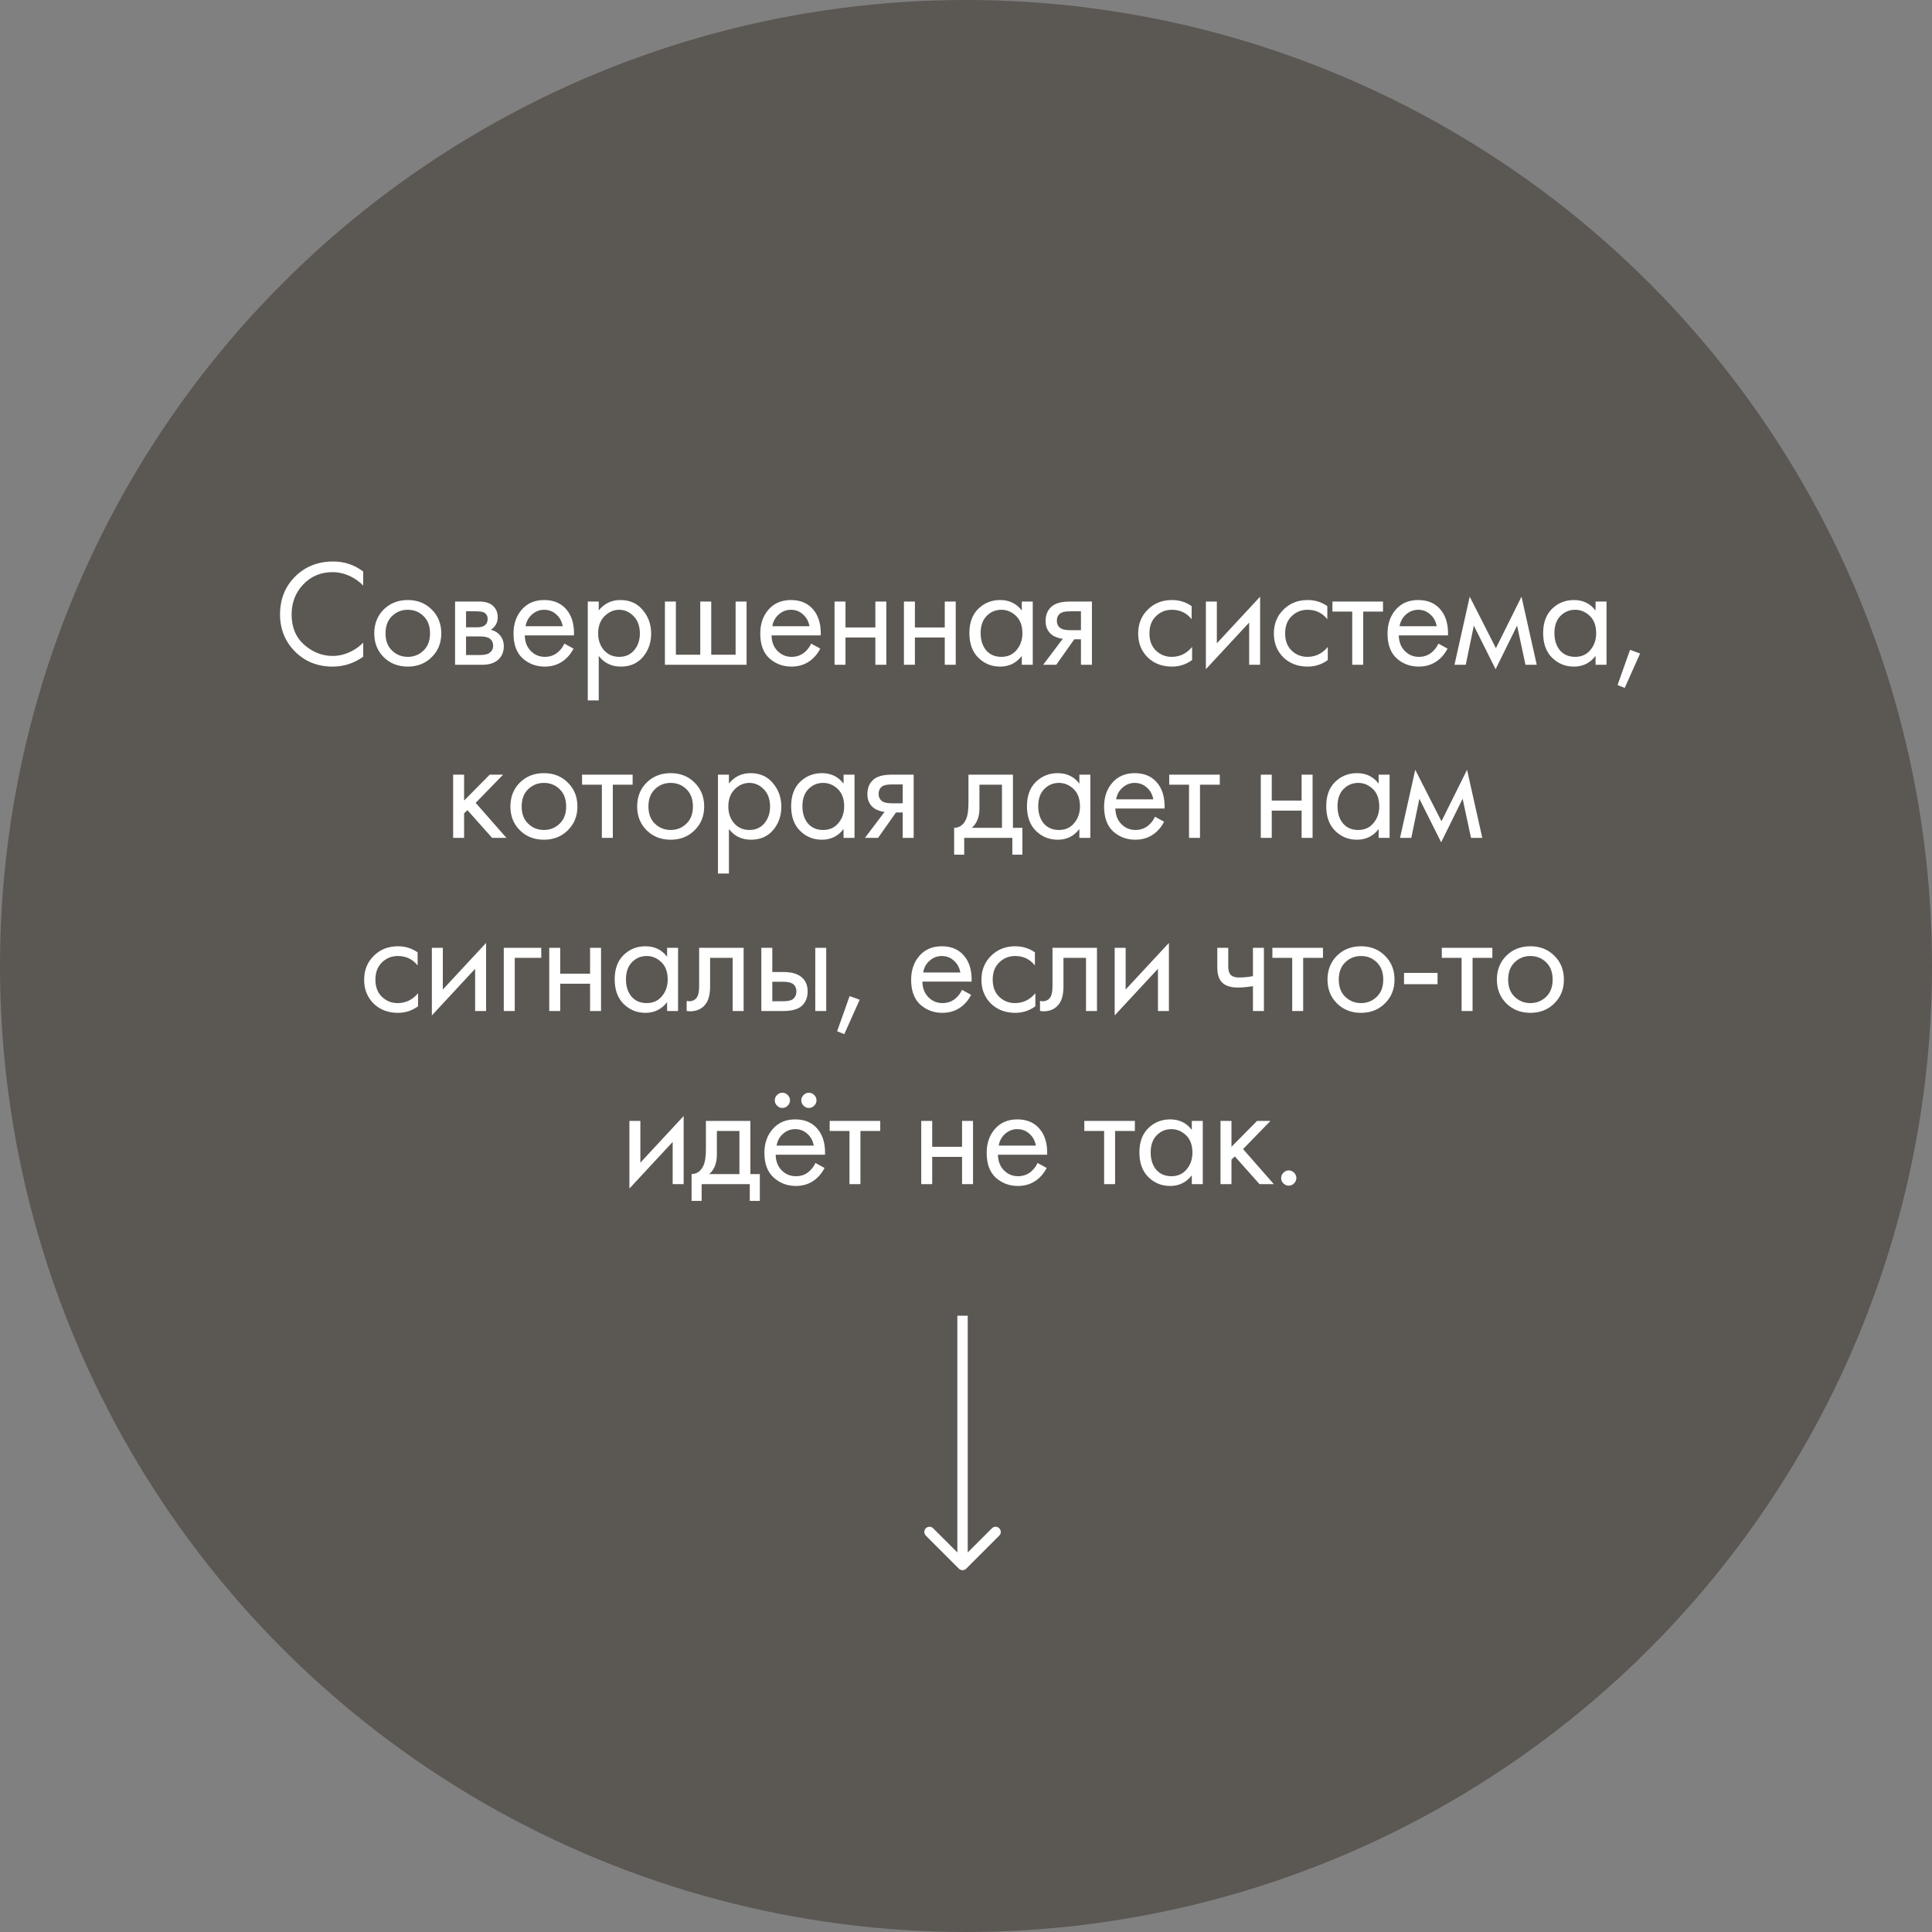 <?xml version="1.0" encoding="UTF-8"?> <svg xmlns="http://www.w3.org/2000/svg" width="279" height="279" viewBox="0 0 279 279" fill="none"><rect x="0" y="0" width="279" height="279" fill="#808080" stroke="none"/> <circle cx="139.5" cy="139.5" r="139.5" fill="#48413B" fill-opacity="0.66"></circle> <path d="M52.452 82.536V84.56C51.866 83.973 51.228 83.519 50.538 83.196C49.702 82.815 48.859 82.624 48.008 82.624C46.322 82.624 44.914 83.218 43.784 84.406C42.67 85.579 42.112 87.024 42.112 88.74C42.112 90.588 42.721 92.047 43.938 93.118C45.17 94.189 46.534 94.724 48.03 94.724C48.969 94.724 49.878 94.497 50.758 94.042C51.374 93.734 51.939 93.323 52.452 92.81V94.834C51.118 95.787 49.644 96.264 48.03 96.264C45.86 96.264 44.048 95.538 42.596 94.086C41.159 92.634 40.44 90.845 40.44 88.718C40.44 86.533 41.166 84.714 42.618 83.262C44.085 81.81 45.918 81.084 48.118 81.084C49.732 81.084 51.176 81.568 52.452 82.536ZM62.341 94.9C61.432 95.809 60.28 96.264 58.887 96.264C57.494 96.264 56.335 95.809 55.411 94.9C54.502 93.991 54.047 92.847 54.047 91.468C54.047 90.075 54.502 88.923 55.411 88.014C56.335 87.105 57.494 86.65 58.887 86.65C60.28 86.65 61.432 87.105 62.341 88.014C63.265 88.923 63.727 90.075 63.727 91.468C63.727 92.847 63.265 93.991 62.341 94.9ZM61.153 88.96C60.537 88.359 59.782 88.058 58.887 88.058C57.992 88.058 57.23 88.366 56.599 88.982C55.983 89.583 55.675 90.412 55.675 91.468C55.675 92.524 55.99 93.353 56.621 93.954C57.252 94.555 58.007 94.856 58.887 94.856C59.767 94.856 60.522 94.555 61.153 93.954C61.784 93.353 62.099 92.524 62.099 91.468C62.099 90.397 61.784 89.561 61.153 88.96ZM65.716 86.87H69.17C70.006 86.87 70.644 87.046 71.084 87.398C71.612 87.823 71.876 88.395 71.876 89.114C71.876 89.906 71.546 90.515 70.886 90.94C71.341 91.057 71.722 91.263 72.03 91.556C72.514 92.025 72.756 92.612 72.756 93.316C72.756 94.196 72.441 94.885 71.81 95.384C71.267 95.795 70.549 96 69.654 96H65.716V86.87ZM67.3 90.588H68.972C69.397 90.588 69.735 90.5 69.984 90.324C70.278 90.104 70.424 89.789 70.424 89.378C70.424 89.011 70.278 88.718 69.984 88.498C69.764 88.351 69.339 88.278 68.708 88.278H67.3V90.588ZM67.3 94.592H69.258C69.933 94.592 70.409 94.489 70.688 94.284C71.04 94.02 71.216 93.683 71.216 93.272C71.216 92.832 71.062 92.487 70.754 92.238C70.475 92.018 69.999 91.908 69.324 91.908H67.3V94.592ZM81.505 92.942L82.825 93.668C82.517 94.255 82.143 94.746 81.703 95.142C80.867 95.89 79.855 96.264 78.667 96.264C77.435 96.264 76.372 95.868 75.477 95.076C74.597 94.269 74.157 93.074 74.157 91.49C74.157 90.097 74.553 88.945 75.345 88.036C76.152 87.112 77.23 86.65 78.579 86.65C80.105 86.65 81.256 87.207 82.033 88.322C82.649 89.202 82.935 90.346 82.891 91.754H75.785C75.8 92.678 76.086 93.426 76.643 93.998C77.201 94.57 77.883 94.856 78.689 94.856C79.408 94.856 80.031 94.636 80.559 94.196C80.97 93.844 81.285 93.426 81.505 92.942ZM75.895 90.434H81.263C81.131 89.715 80.816 89.143 80.317 88.718C79.833 88.278 79.254 88.058 78.579 88.058C77.919 88.058 77.333 88.285 76.819 88.74C76.321 89.18 76.013 89.745 75.895 90.434ZM86.465 94.724V101.148H84.881V86.87H86.465V88.146C87.272 87.149 88.313 86.65 89.589 86.65C90.953 86.65 92.031 87.134 92.823 88.102C93.63 89.055 94.033 90.185 94.033 91.49C94.033 92.81 93.637 93.939 92.845 94.878C92.053 95.802 90.99 96.264 89.655 96.264C88.32 96.264 87.257 95.751 86.465 94.724ZM89.435 94.856C90.33 94.856 91.049 94.533 91.591 93.888C92.134 93.228 92.405 92.429 92.405 91.49C92.405 90.434 92.105 89.598 91.503 88.982C90.902 88.366 90.205 88.058 89.413 88.058C88.621 88.058 87.917 88.366 87.301 88.982C86.685 89.598 86.377 90.427 86.377 91.468C86.377 92.421 86.656 93.228 87.213 93.888C87.785 94.533 88.526 94.856 89.435 94.856ZM96.021 96V86.87H97.605V94.548H101.125V86.87H102.709V94.548H106.229V86.87H107.813V96H96.021ZM117.138 92.942L118.458 93.668C118.15 94.255 117.776 94.746 117.336 95.142C116.5 95.89 115.488 96.264 114.3 96.264C113.068 96.264 112.005 95.868 111.11 95.076C110.23 94.269 109.79 93.074 109.79 91.49C109.79 90.097 110.186 88.945 110.978 88.036C111.785 87.112 112.863 86.65 114.212 86.65C115.738 86.65 116.889 87.207 117.666 88.322C118.282 89.202 118.568 90.346 118.524 91.754H111.418C111.433 92.678 111.719 93.426 112.276 93.998C112.834 94.57 113.516 94.856 114.322 94.856C115.041 94.856 115.664 94.636 116.192 94.196C116.603 93.844 116.918 93.426 117.138 92.942ZM111.528 90.434H116.896C116.764 89.715 116.449 89.143 115.95 88.718C115.466 88.278 114.887 88.058 114.212 88.058C113.552 88.058 112.966 88.285 112.452 88.74C111.954 89.18 111.646 89.745 111.528 90.434ZM120.514 96V86.87H122.098V90.61H126.41V86.87H127.994V96H126.41V92.062H122.098V96H120.514ZM130.537 96V86.87H132.121V90.61H136.433V86.87H138.017V96H136.433V92.062H132.121V96H130.537ZM147.556 88.168V86.87H149.14V96H147.556V94.724C146.764 95.751 145.723 96.264 144.432 96.264C143.2 96.264 142.151 95.839 141.286 94.988C140.421 94.137 139.988 92.949 139.988 91.424C139.988 89.928 140.413 88.762 141.264 87.926C142.129 87.075 143.185 86.65 144.432 86.65C145.752 86.65 146.793 87.156 147.556 88.168ZM144.608 88.058C143.772 88.058 143.061 88.359 142.474 88.96C141.902 89.547 141.616 90.368 141.616 91.424C141.616 92.436 141.88 93.265 142.408 93.91C142.951 94.541 143.684 94.856 144.608 94.856C145.532 94.856 146.265 94.526 146.808 93.866C147.365 93.206 147.644 92.399 147.644 91.446C147.644 90.361 147.336 89.525 146.72 88.938C146.104 88.351 145.4 88.058 144.608 88.058ZM150.644 96L153.482 92.238C153.394 92.238 153.269 92.223 153.108 92.194C152.961 92.165 152.741 92.091 152.448 91.974C152.155 91.857 151.913 91.703 151.722 91.512C151.238 91.057 150.996 90.449 150.996 89.686C150.996 88.821 151.267 88.139 151.81 87.64C152.353 87.127 153.247 86.87 154.494 86.87H157.684V96H156.1V92.326H155.132L152.536 96H150.644ZM156.1 91.006V88.278H154.626C153.937 88.278 153.46 88.359 153.196 88.52C152.815 88.769 152.624 89.143 152.624 89.642C152.624 90.141 152.815 90.507 153.196 90.742C153.475 90.918 153.944 91.006 154.604 91.006H156.1ZM172.085 87.53V89.422C171.367 88.513 170.413 88.058 169.225 88.058C168.331 88.058 167.568 88.366 166.937 88.982C166.307 89.583 165.991 90.412 165.991 91.468C165.991 92.524 166.307 93.353 166.937 93.954C167.568 94.555 168.323 94.856 169.203 94.856C170.377 94.856 171.359 94.379 172.151 93.426V95.318C171.286 95.949 170.318 96.264 169.247 96.264C167.825 96.264 166.651 95.817 165.727 94.922C164.818 94.013 164.363 92.869 164.363 91.49C164.363 90.097 164.825 88.945 165.749 88.036C166.673 87.112 167.839 86.65 169.247 86.65C170.303 86.65 171.249 86.943 172.085 87.53ZM174.142 86.87H175.726V92.898L181.974 86.166V96H180.39V89.906L174.142 96.638V86.87ZM191.68 87.53V89.422C190.961 88.513 190.008 88.058 188.82 88.058C187.925 88.058 187.163 88.366 186.532 88.982C185.901 89.583 185.586 90.412 185.586 91.468C185.586 92.524 185.901 93.353 186.532 93.954C187.163 94.555 187.918 94.856 188.798 94.856C189.971 94.856 190.954 94.379 191.746 93.426V95.318C190.881 95.949 189.913 96.264 188.842 96.264C187.419 96.264 186.246 95.817 185.322 94.922C184.413 94.013 183.958 92.869 183.958 91.49C183.958 90.097 184.42 88.945 185.344 88.036C186.268 87.112 187.434 86.65 188.842 86.65C189.898 86.65 190.844 86.943 191.68 87.53ZM199.72 88.322H196.86V96H195.276V88.322H192.416V86.87H199.72V88.322ZM207.721 92.942L209.041 93.668C208.733 94.255 208.359 94.746 207.919 95.142C207.083 95.89 206.071 96.264 204.883 96.264C203.651 96.264 202.588 95.868 201.693 95.076C200.813 94.269 200.373 93.074 200.373 91.49C200.373 90.097 200.769 88.945 201.561 88.036C202.368 87.112 203.446 86.65 204.795 86.65C206.32 86.65 207.472 87.207 208.249 88.322C208.865 89.202 209.151 90.346 209.107 91.754H202.001C202.016 92.678 202.302 93.426 202.859 93.998C203.416 94.57 204.098 94.856 204.905 94.856C205.624 94.856 206.247 94.636 206.775 94.196C207.186 93.844 207.501 93.426 207.721 92.942ZM202.111 90.434H207.479C207.347 89.715 207.032 89.143 206.533 88.718C206.049 88.278 205.47 88.058 204.795 88.058C204.135 88.058 203.548 88.285 203.035 88.74C202.536 89.18 202.228 89.745 202.111 90.434ZM210.041 96L212.241 86.166L216.025 93.602L219.721 86.166L221.921 96H220.293L219.083 90.346L215.981 96.638L212.835 90.346L211.669 96H210.041ZM230.414 88.168V86.87H231.998V96H230.414V94.724C229.622 95.751 228.581 96.264 227.29 96.264C226.058 96.264 225.01 95.839 224.144 94.988C223.279 94.137 222.846 92.949 222.846 91.424C222.846 89.928 223.272 88.762 224.122 87.926C224.988 87.075 226.044 86.65 227.29 86.65C228.61 86.65 229.652 87.156 230.414 88.168ZM227.466 88.058C226.63 88.058 225.919 88.359 225.332 88.96C224.76 89.547 224.474 90.368 224.474 91.424C224.474 92.436 224.738 93.265 225.266 93.91C225.809 94.541 226.542 94.856 227.466 94.856C228.39 94.856 229.124 94.526 229.666 93.866C230.224 93.206 230.502 92.399 230.502 91.446C230.502 90.361 230.194 89.525 229.578 88.938C228.962 88.351 228.258 88.058 227.466 88.058ZM233.59 98.926L235.394 93.844L236.846 94.372L234.624 99.344L233.59 98.926ZM65.437 111.87H67.021V115.61L70.717 111.87H72.653L68.693 115.94L73.137 121H71.069L67.505 116.996L67.021 117.458V121H65.437V111.87ZM82 119.9C81.091 120.809 79.939 121.264 78.546 121.264C77.153 121.264 75.994 120.809 75.07 119.9C74.161 118.991 73.706 117.847 73.706 116.468C73.706 115.075 74.161 113.923 75.07 113.014C75.994 112.105 77.153 111.65 78.546 111.65C79.939 111.65 81.091 112.105 82 113.014C82.924 113.923 83.386 115.075 83.386 116.468C83.386 117.847 82.924 118.991 82 119.9ZM80.812 113.96C80.196 113.359 79.441 113.058 78.546 113.058C77.651 113.058 76.889 113.366 76.258 113.982C75.642 114.583 75.334 115.412 75.334 116.468C75.334 117.524 75.65 118.353 76.28 118.954C76.911 119.555 77.666 119.856 78.546 119.856C79.426 119.856 80.181 119.555 80.812 118.954C81.443 118.353 81.758 117.524 81.758 116.468C81.758 115.397 81.443 114.561 80.812 113.96ZM91.359 113.322H88.499V121H86.915V113.322H84.055V111.87H91.359V113.322ZM100.306 119.9C99.396 120.809 98.245 121.264 96.852 121.264C95.458 121.264 94.3 120.809 93.376 119.9C92.466 118.991 92.012 117.847 92.012 116.468C92.012 115.075 92.466 113.923 93.376 113.014C94.3 112.105 95.458 111.65 96.852 111.65C98.245 111.65 99.396 112.105 100.306 113.014C101.23 113.923 101.692 115.075 101.692 116.468C101.692 117.847 101.23 118.991 100.306 119.9ZM99.118 113.96C98.502 113.359 97.746 113.058 96.852 113.058C95.957 113.058 95.194 113.366 94.564 113.982C93.948 114.583 93.64 115.412 93.64 116.468C93.64 117.524 93.955 118.353 94.586 118.954C95.216 119.555 95.972 119.856 96.852 119.856C97.732 119.856 98.487 119.555 99.118 118.954C99.748 118.353 100.064 117.524 100.064 116.468C100.064 115.397 99.748 114.561 99.118 113.96ZM105.265 119.724V126.148H103.681V111.87H105.265V113.146C106.071 112.149 107.113 111.65 108.389 111.65C109.753 111.65 110.831 112.134 111.623 113.102C112.429 114.055 112.833 115.185 112.833 116.49C112.833 117.81 112.437 118.939 111.645 119.878C110.853 120.802 109.789 121.264 108.455 121.264C107.12 121.264 106.057 120.751 105.265 119.724ZM108.235 119.856C109.129 119.856 109.848 119.533 110.391 118.888C110.933 118.228 111.205 117.429 111.205 116.49C111.205 115.434 110.904 114.598 110.303 113.982C109.701 113.366 109.005 113.058 108.213 113.058C107.421 113.058 106.717 113.366 106.101 113.982C105.485 114.598 105.177 115.427 105.177 116.468C105.177 117.421 105.455 118.228 106.013 118.888C106.585 119.533 107.325 119.856 108.235 119.856ZM121.817 113.168V111.87H123.401V121H121.817V119.724C121.025 120.751 119.984 121.264 118.693 121.264C117.461 121.264 116.412 120.839 115.547 119.988C114.682 119.137 114.249 117.949 114.249 116.424C114.249 114.928 114.674 113.762 115.525 112.926C116.39 112.075 117.446 111.65 118.693 111.65C120.013 111.65 121.054 112.156 121.817 113.168ZM118.869 113.058C118.033 113.058 117.322 113.359 116.735 113.96C116.163 114.547 115.877 115.368 115.877 116.424C115.877 117.436 116.141 118.265 116.669 118.91C117.212 119.541 117.945 119.856 118.869 119.856C119.793 119.856 120.526 119.526 121.069 118.866C121.626 118.206 121.905 117.399 121.905 116.446C121.905 115.361 121.597 114.525 120.981 113.938C120.365 113.351 119.661 113.058 118.869 113.058ZM124.905 121L127.743 117.238C127.655 117.238 127.53 117.223 127.369 117.194C127.222 117.165 127.002 117.091 126.709 116.974C126.416 116.857 126.174 116.703 125.983 116.512C125.499 116.057 125.257 115.449 125.257 114.686C125.257 113.821 125.528 113.139 126.071 112.64C126.614 112.127 127.508 111.87 128.755 111.87H131.945V121H130.361V117.326H129.393L126.797 121H124.905ZM130.361 116.006V113.278H128.887C128.198 113.278 127.721 113.359 127.457 113.52C127.076 113.769 126.885 114.143 126.885 114.642C126.885 115.141 127.076 115.507 127.457 115.742C127.736 115.918 128.205 116.006 128.865 116.006H130.361ZM139.856 111.87H146.28V119.548H147.644V123.42H146.192V121H139.24V123.42H137.788V119.548C138.551 119.533 139.116 119.137 139.482 118.36C139.732 117.847 139.856 117.04 139.856 115.94V111.87ZM144.696 119.548V113.322H141.44V116.754C141.44 117.971 141.074 118.903 140.34 119.548H144.696ZM155.871 113.168V111.87H157.455V121H155.871V119.724C155.079 120.751 154.038 121.264 152.747 121.264C151.515 121.264 150.467 120.839 149.601 119.988C148.736 119.137 148.303 117.949 148.303 116.424C148.303 114.928 148.729 113.762 149.579 112.926C150.445 112.075 151.501 111.65 152.747 111.65C154.067 111.65 155.109 112.156 155.871 113.168ZM152.923 113.058C152.087 113.058 151.376 113.359 150.789 113.96C150.217 114.547 149.931 115.368 149.931 116.424C149.931 117.436 150.195 118.265 150.723 118.91C151.266 119.541 151.999 119.856 152.923 119.856C153.847 119.856 154.581 119.526 155.123 118.866C155.681 118.206 155.959 117.399 155.959 116.446C155.959 115.361 155.651 114.525 155.035 113.938C154.419 113.351 153.715 113.058 152.923 113.058ZM166.791 117.942L168.111 118.668C167.803 119.255 167.429 119.746 166.989 120.142C166.153 120.89 165.141 121.264 163.953 121.264C162.721 121.264 161.658 120.868 160.763 120.076C159.883 119.269 159.443 118.074 159.443 116.49C159.443 115.097 159.839 113.945 160.631 113.036C161.438 112.112 162.516 111.65 163.865 111.65C165.391 111.65 166.542 112.207 167.319 113.322C167.935 114.202 168.221 115.346 168.177 116.754H161.071C161.086 117.678 161.372 118.426 161.929 118.998C162.487 119.57 163.169 119.856 163.975 119.856C164.694 119.856 165.317 119.636 165.845 119.196C166.256 118.844 166.571 118.426 166.791 117.942ZM161.181 115.434H166.549C166.417 114.715 166.102 114.143 165.603 113.718C165.119 113.278 164.54 113.058 163.865 113.058C163.205 113.058 162.619 113.285 162.105 113.74C161.607 114.18 161.299 114.745 161.181 115.434ZM176.151 113.322H173.291V121H171.707V113.322H168.847V111.87H176.151V113.322ZM182.07 121V111.87H183.654V115.61H187.966V111.87H189.55V121H187.966V117.062H183.654V121H182.07ZM199.089 113.168V111.87H200.673V121H199.089V119.724C198.297 120.751 197.256 121.264 195.965 121.264C194.733 121.264 193.685 120.839 192.819 119.988C191.954 119.137 191.521 117.949 191.521 116.424C191.521 114.928 191.947 113.762 192.797 112.926C193.663 112.075 194.719 111.65 195.965 111.65C197.285 111.65 198.327 112.156 199.089 113.168ZM196.141 113.058C195.305 113.058 194.594 113.359 194.007 113.96C193.435 114.547 193.149 115.368 193.149 116.424C193.149 117.436 193.413 118.265 193.941 118.91C194.484 119.541 195.217 119.856 196.141 119.856C197.065 119.856 197.799 119.526 198.341 118.866C198.899 118.206 199.177 117.399 199.177 116.446C199.177 115.361 198.869 114.525 198.253 113.938C197.637 113.351 196.933 113.058 196.141 113.058ZM202.177 121L204.377 111.166L208.161 118.602L211.857 111.166L214.057 121H212.429L211.219 115.346L208.117 121.638L204.971 115.346L203.805 121H202.177ZM60.308 137.53V139.422C59.589 138.513 58.636 138.058 57.448 138.058C56.553 138.058 55.79 138.366 55.16 138.982C54.529 139.583 54.214 140.412 54.214 141.468C54.214 142.524 54.529 143.353 55.16 143.954C55.79 144.555 56.546 144.856 57.426 144.856C58.599 144.856 59.582 144.379 60.374 143.426V145.318C59.508 145.949 58.54 146.264 57.47 146.264C56.047 146.264 54.874 145.817 53.95 144.922C53.04 144.013 52.586 142.869 52.586 141.49C52.586 140.097 53.048 138.945 53.972 138.036C54.896 137.112 56.062 136.65 57.47 136.65C58.526 136.65 59.472 136.943 60.308 137.53ZM62.364 136.87H63.948V142.898L70.196 136.166V146H68.612V139.906L62.364 146.638V136.87ZM72.752 146V136.87H78.164V138.322H74.336V146H72.752ZM79.316 146V136.87H80.9V140.61H85.212V136.87H86.796V146H85.212V142.062H80.9V146H79.316ZM96.335 138.168V136.87H97.919V146H96.335V144.724C95.543 145.751 94.502 146.264 93.211 146.264C91.979 146.264 90.93 145.839 90.065 144.988C89.2 144.137 88.767 142.949 88.767 141.424C88.767 139.928 89.192 138.762 90.043 137.926C90.909 137.075 91.965 136.65 93.211 136.65C94.531 136.65 95.573 137.156 96.335 138.168ZM93.387 138.058C92.551 138.058 91.84 138.359 91.253 138.96C90.681 139.547 90.395 140.368 90.395 141.424C90.395 142.436 90.659 143.265 91.187 143.91C91.73 144.541 92.463 144.856 93.387 144.856C94.311 144.856 95.044 144.526 95.587 143.866C96.144 143.206 96.423 142.399 96.423 141.446C96.423 140.361 96.115 139.525 95.499 138.938C94.883 138.351 94.179 138.058 93.387 138.058ZM107.387 136.87V146H105.803V138.322H102.547V142.436C102.547 143.624 102.313 144.504 101.843 145.076C101.315 145.721 100.582 146.044 99.643 146.044C99.526 146.044 99.365 146.029 99.159 146V144.548C99.306 144.577 99.423 144.592 99.511 144.592C100.025 144.592 100.406 144.394 100.655 143.998C100.861 143.675 100.963 143.155 100.963 142.436V136.87H107.387ZM109.944 146V136.87H111.528V140.368H113.156C114.417 140.368 115.341 140.669 115.928 141.27C116.397 141.739 116.632 142.377 116.632 143.184C116.632 144.035 116.36 144.717 115.818 145.23C115.275 145.743 114.38 146 113.134 146H109.944ZM111.528 144.592H113.002C113.662 144.592 114.131 144.511 114.41 144.35C114.806 144.086 115.004 143.697 115.004 143.184C115.004 142.656 114.813 142.275 114.432 142.04C114.168 141.864 113.698 141.776 113.024 141.776H111.528V144.592ZM117.732 146V136.87H119.316V146H117.732ZM120.889 148.926L122.693 143.844L124.145 144.372L121.923 149.344L120.889 148.926ZM138.925 142.942L140.245 143.668C139.937 144.255 139.563 144.746 139.123 145.142C138.287 145.89 137.275 146.264 136.087 146.264C134.855 146.264 133.792 145.868 132.897 145.076C132.017 144.269 131.577 143.074 131.577 141.49C131.577 140.097 131.973 138.945 132.765 138.036C133.572 137.112 134.65 136.65 135.999 136.65C137.524 136.65 138.676 137.207 139.453 138.322C140.069 139.202 140.355 140.346 140.311 141.754H133.205C133.22 142.678 133.506 143.426 134.063 143.998C134.62 144.57 135.302 144.856 136.109 144.856C136.828 144.856 137.451 144.636 137.979 144.196C138.39 143.844 138.705 143.426 138.925 142.942ZM133.315 140.434H138.683C138.551 139.715 138.236 139.143 137.737 138.718C137.253 138.278 136.674 138.058 135.999 138.058C135.339 138.058 134.752 138.285 134.239 138.74C133.74 139.18 133.432 139.745 133.315 140.434ZM149.451 137.53V139.422C148.732 138.513 147.779 138.058 146.591 138.058C145.696 138.058 144.933 138.366 144.303 138.982C143.672 139.583 143.357 140.412 143.357 141.468C143.357 142.524 143.672 143.353 144.303 143.954C144.933 144.555 145.689 144.856 146.569 144.856C147.742 144.856 148.725 144.379 149.517 143.426V145.318C148.651 145.949 147.683 146.264 146.613 146.264C145.19 146.264 144.017 145.817 143.093 144.922C142.183 144.013 141.729 142.869 141.729 141.49C141.729 140.097 142.191 138.945 143.115 138.036C144.039 137.112 145.205 136.65 146.613 136.65C147.669 136.65 148.615 136.943 149.451 137.53ZM158.415 136.87V146H156.831V138.322H153.575V142.436C153.575 143.624 153.341 144.504 152.871 145.076C152.343 145.721 151.61 146.044 150.671 146.044C150.554 146.044 150.393 146.029 150.187 146V144.548C150.334 144.577 150.451 144.592 150.539 144.592C151.053 144.592 151.434 144.394 151.683 143.998C151.889 143.675 151.991 143.155 151.991 142.436V136.87H158.415ZM160.971 136.87H162.555V142.898L168.803 136.166V146H167.219V139.906L160.971 146.638V136.87ZM180.938 146V142.414C180.073 142.546 179.354 142.612 178.782 142.612C177.785 142.612 177.044 142.392 176.56 141.952C176.047 141.497 175.79 140.749 175.79 139.708V136.87H177.374V139.488C177.374 139.987 177.44 140.346 177.572 140.566C177.778 140.962 178.24 141.16 178.958 141.16C179.604 141.16 180.264 141.094 180.938 140.962V136.87H182.522V146H180.938ZM191.051 138.322H188.191V146H186.607V138.322H183.747V136.87H191.051V138.322ZM199.998 144.9C199.089 145.809 197.937 146.264 196.544 146.264C195.151 146.264 193.992 145.809 193.068 144.9C192.159 143.991 191.704 142.847 191.704 141.468C191.704 140.075 192.159 138.923 193.068 138.014C193.992 137.105 195.151 136.65 196.544 136.65C197.937 136.65 199.089 137.105 199.998 138.014C200.922 138.923 201.384 140.075 201.384 141.468C201.384 142.847 200.922 143.991 199.998 144.9ZM198.81 138.96C198.194 138.359 197.439 138.058 196.544 138.058C195.649 138.058 194.887 138.366 194.256 138.982C193.64 139.583 193.332 140.412 193.332 141.468C193.332 142.524 193.647 143.353 194.278 143.954C194.909 144.555 195.664 144.856 196.544 144.856C197.424 144.856 198.179 144.555 198.81 143.954C199.441 143.353 199.756 142.524 199.756 141.468C199.756 140.397 199.441 139.561 198.81 138.96ZM202.757 142.128V140.5H207.597V142.128H202.757ZM215.513 138.322H212.653V146H211.069V138.322H208.209V136.87H215.513V138.322ZM224.459 144.9C223.55 145.809 222.399 146.264 221.005 146.264C219.612 146.264 218.453 145.809 217.529 144.9C216.62 143.991 216.165 142.847 216.165 141.468C216.165 140.075 216.62 138.923 217.529 138.014C218.453 137.105 219.612 136.65 221.005 136.65C222.399 136.65 223.55 137.105 224.459 138.014C225.383 138.923 225.845 140.075 225.845 141.468C225.845 142.847 225.383 143.991 224.459 144.9ZM223.271 138.96C222.655 138.359 221.9 138.058 221.005 138.058C220.111 138.058 219.348 138.366 218.717 138.982C218.101 139.583 217.793 140.412 217.793 141.468C217.793 142.524 218.109 143.353 218.739 143.954C219.37 144.555 220.125 144.856 221.005 144.856C221.885 144.856 222.641 144.555 223.271 143.954C223.902 143.353 224.217 142.524 224.217 141.468C224.217 140.397 223.902 139.561 223.271 138.96ZM90.892 161.87H92.476V167.898L98.724 161.166V171H97.14V164.906L90.892 171.638V161.87ZM101.94 161.87H108.364V169.548H109.728V173.42H108.276V171H101.324V173.42H99.872V169.548C100.634 169.533 101.199 169.137 101.566 168.36C101.815 167.847 101.94 167.04 101.94 165.94V161.87ZM106.78 169.548V163.322H103.524V166.754C103.524 167.971 103.157 168.903 102.424 169.548H106.78ZM117.757 167.942L119.077 168.668C118.769 169.255 118.395 169.746 117.955 170.142C117.134 170.89 116.122 171.264 114.919 171.264C113.687 171.264 112.624 170.861 111.729 170.054C110.834 169.247 110.387 168.059 110.387 166.49C110.387 165.097 110.79 163.945 111.597 163.036C112.404 162.112 113.482 161.65 114.831 161.65C116.356 161.65 117.508 162.207 118.285 163.322C118.901 164.202 119.187 165.346 119.143 166.754H112.015C112.03 167.678 112.316 168.426 112.873 168.998C113.43 169.57 114.12 169.856 114.941 169.856C115.689 169.856 116.312 169.636 116.811 169.196C117.222 168.844 117.537 168.426 117.757 167.942ZM112.147 165.434H117.515C117.383 164.715 117.068 164.143 116.569 163.718C116.085 163.278 115.506 163.058 114.831 163.058C114.171 163.058 113.584 163.285 113.071 163.74C112.572 164.18 112.264 164.745 112.147 165.434ZM112.213 159.67C111.993 159.45 111.883 159.193 111.883 158.9C111.883 158.607 111.993 158.35 112.213 158.13C112.433 157.91 112.69 157.8 112.983 157.8C113.276 157.8 113.533 157.91 113.753 158.13C113.973 158.35 114.083 158.607 114.083 158.9C114.083 159.193 113.973 159.45 113.753 159.67C113.533 159.89 113.276 160 112.983 160C112.69 160 112.433 159.89 112.213 159.67ZM116.041 159.67C115.821 159.45 115.711 159.193 115.711 158.9C115.711 158.607 115.821 158.35 116.041 158.13C116.261 157.91 116.518 157.8 116.811 157.8C117.104 157.8 117.361 157.91 117.581 158.13C117.801 158.35 117.911 158.607 117.911 158.9C117.911 159.193 117.801 159.45 117.581 159.67C117.361 159.89 117.104 160 116.811 160C116.518 160 116.261 159.89 116.041 159.67ZM127.116 163.322H124.256V171H122.672V163.322H119.812V161.87H127.116V163.322ZM133.035 171V161.87H134.619V165.61H138.931V161.87H140.515V171H138.931V167.062H134.619V171H133.035ZM149.834 167.942L151.154 168.668C150.846 169.255 150.472 169.746 150.032 170.142C149.196 170.89 148.184 171.264 146.996 171.264C145.764 171.264 144.701 170.868 143.806 170.076C142.926 169.269 142.486 168.074 142.486 166.49C142.486 165.097 142.882 163.945 143.674 163.036C144.481 162.112 145.559 161.65 146.908 161.65C148.434 161.65 149.585 162.207 150.362 163.322C150.978 164.202 151.264 165.346 151.22 166.754H144.114C144.129 167.678 144.415 168.426 144.972 168.998C145.53 169.57 146.212 169.856 147.018 169.856C147.737 169.856 148.36 169.636 148.888 169.196C149.299 168.844 149.614 168.426 149.834 167.942ZM144.224 165.434H149.592C149.46 164.715 149.145 164.143 148.646 163.718C148.162 163.278 147.583 163.058 146.908 163.058C146.248 163.058 145.662 163.285 145.148 163.74C144.65 164.18 144.342 164.745 144.224 165.434ZM163.889 163.322H161.029V171H159.445V163.322H156.585V161.87H163.889V163.322ZM172.109 163.168V161.87H173.693V171H172.109V169.724C171.317 170.751 170.276 171.264 168.985 171.264C167.753 171.264 166.705 170.839 165.839 169.988C164.974 169.137 164.541 167.949 164.541 166.424C164.541 164.928 164.967 163.762 165.817 162.926C166.683 162.075 167.739 161.65 168.985 161.65C170.305 161.65 171.347 162.156 172.109 163.168ZM169.161 163.058C168.325 163.058 167.614 163.359 167.027 163.96C166.455 164.547 166.169 165.368 166.169 166.424C166.169 167.436 166.433 168.265 166.961 168.91C167.504 169.541 168.237 169.856 169.161 169.856C170.085 169.856 170.819 169.526 171.361 168.866C171.919 168.206 172.197 167.399 172.197 166.446C172.197 165.361 171.889 164.525 171.273 163.938C170.657 163.351 169.953 163.058 169.161 163.058ZM176.253 161.87H177.837V165.61L181.533 161.87H183.469L179.509 165.94L183.953 171H181.885L178.321 166.996L177.837 167.458V171H176.253V161.87ZM185.337 170.89C185.117 170.67 185.007 170.413 185.007 170.12C185.007 169.827 185.117 169.57 185.337 169.35C185.557 169.13 185.813 169.02 186.107 169.02C186.4 169.02 186.657 169.13 186.877 169.35C187.097 169.57 187.207 169.827 187.207 170.12C187.207 170.413 187.097 170.67 186.877 170.89C186.657 171.11 186.4 171.22 186.107 171.22C185.813 171.22 185.557 171.11 185.337 170.89Z" fill="white"></path> <path d="M138.47 226.53C138.763 226.823 139.237 226.823 139.53 226.53L144.303 221.757C144.596 221.464 144.596 220.99 144.303 220.697C144.01 220.404 143.536 220.404 143.243 220.697L139 224.939L134.757 220.697C134.464 220.404 133.99 220.404 133.697 220.697C133.404 220.99 133.404 221.464 133.697 221.757L138.47 226.53ZM138.25 190L138.25 226L139.75 226L139.75 190L138.25 190Z" fill="white"></path> </svg> 
